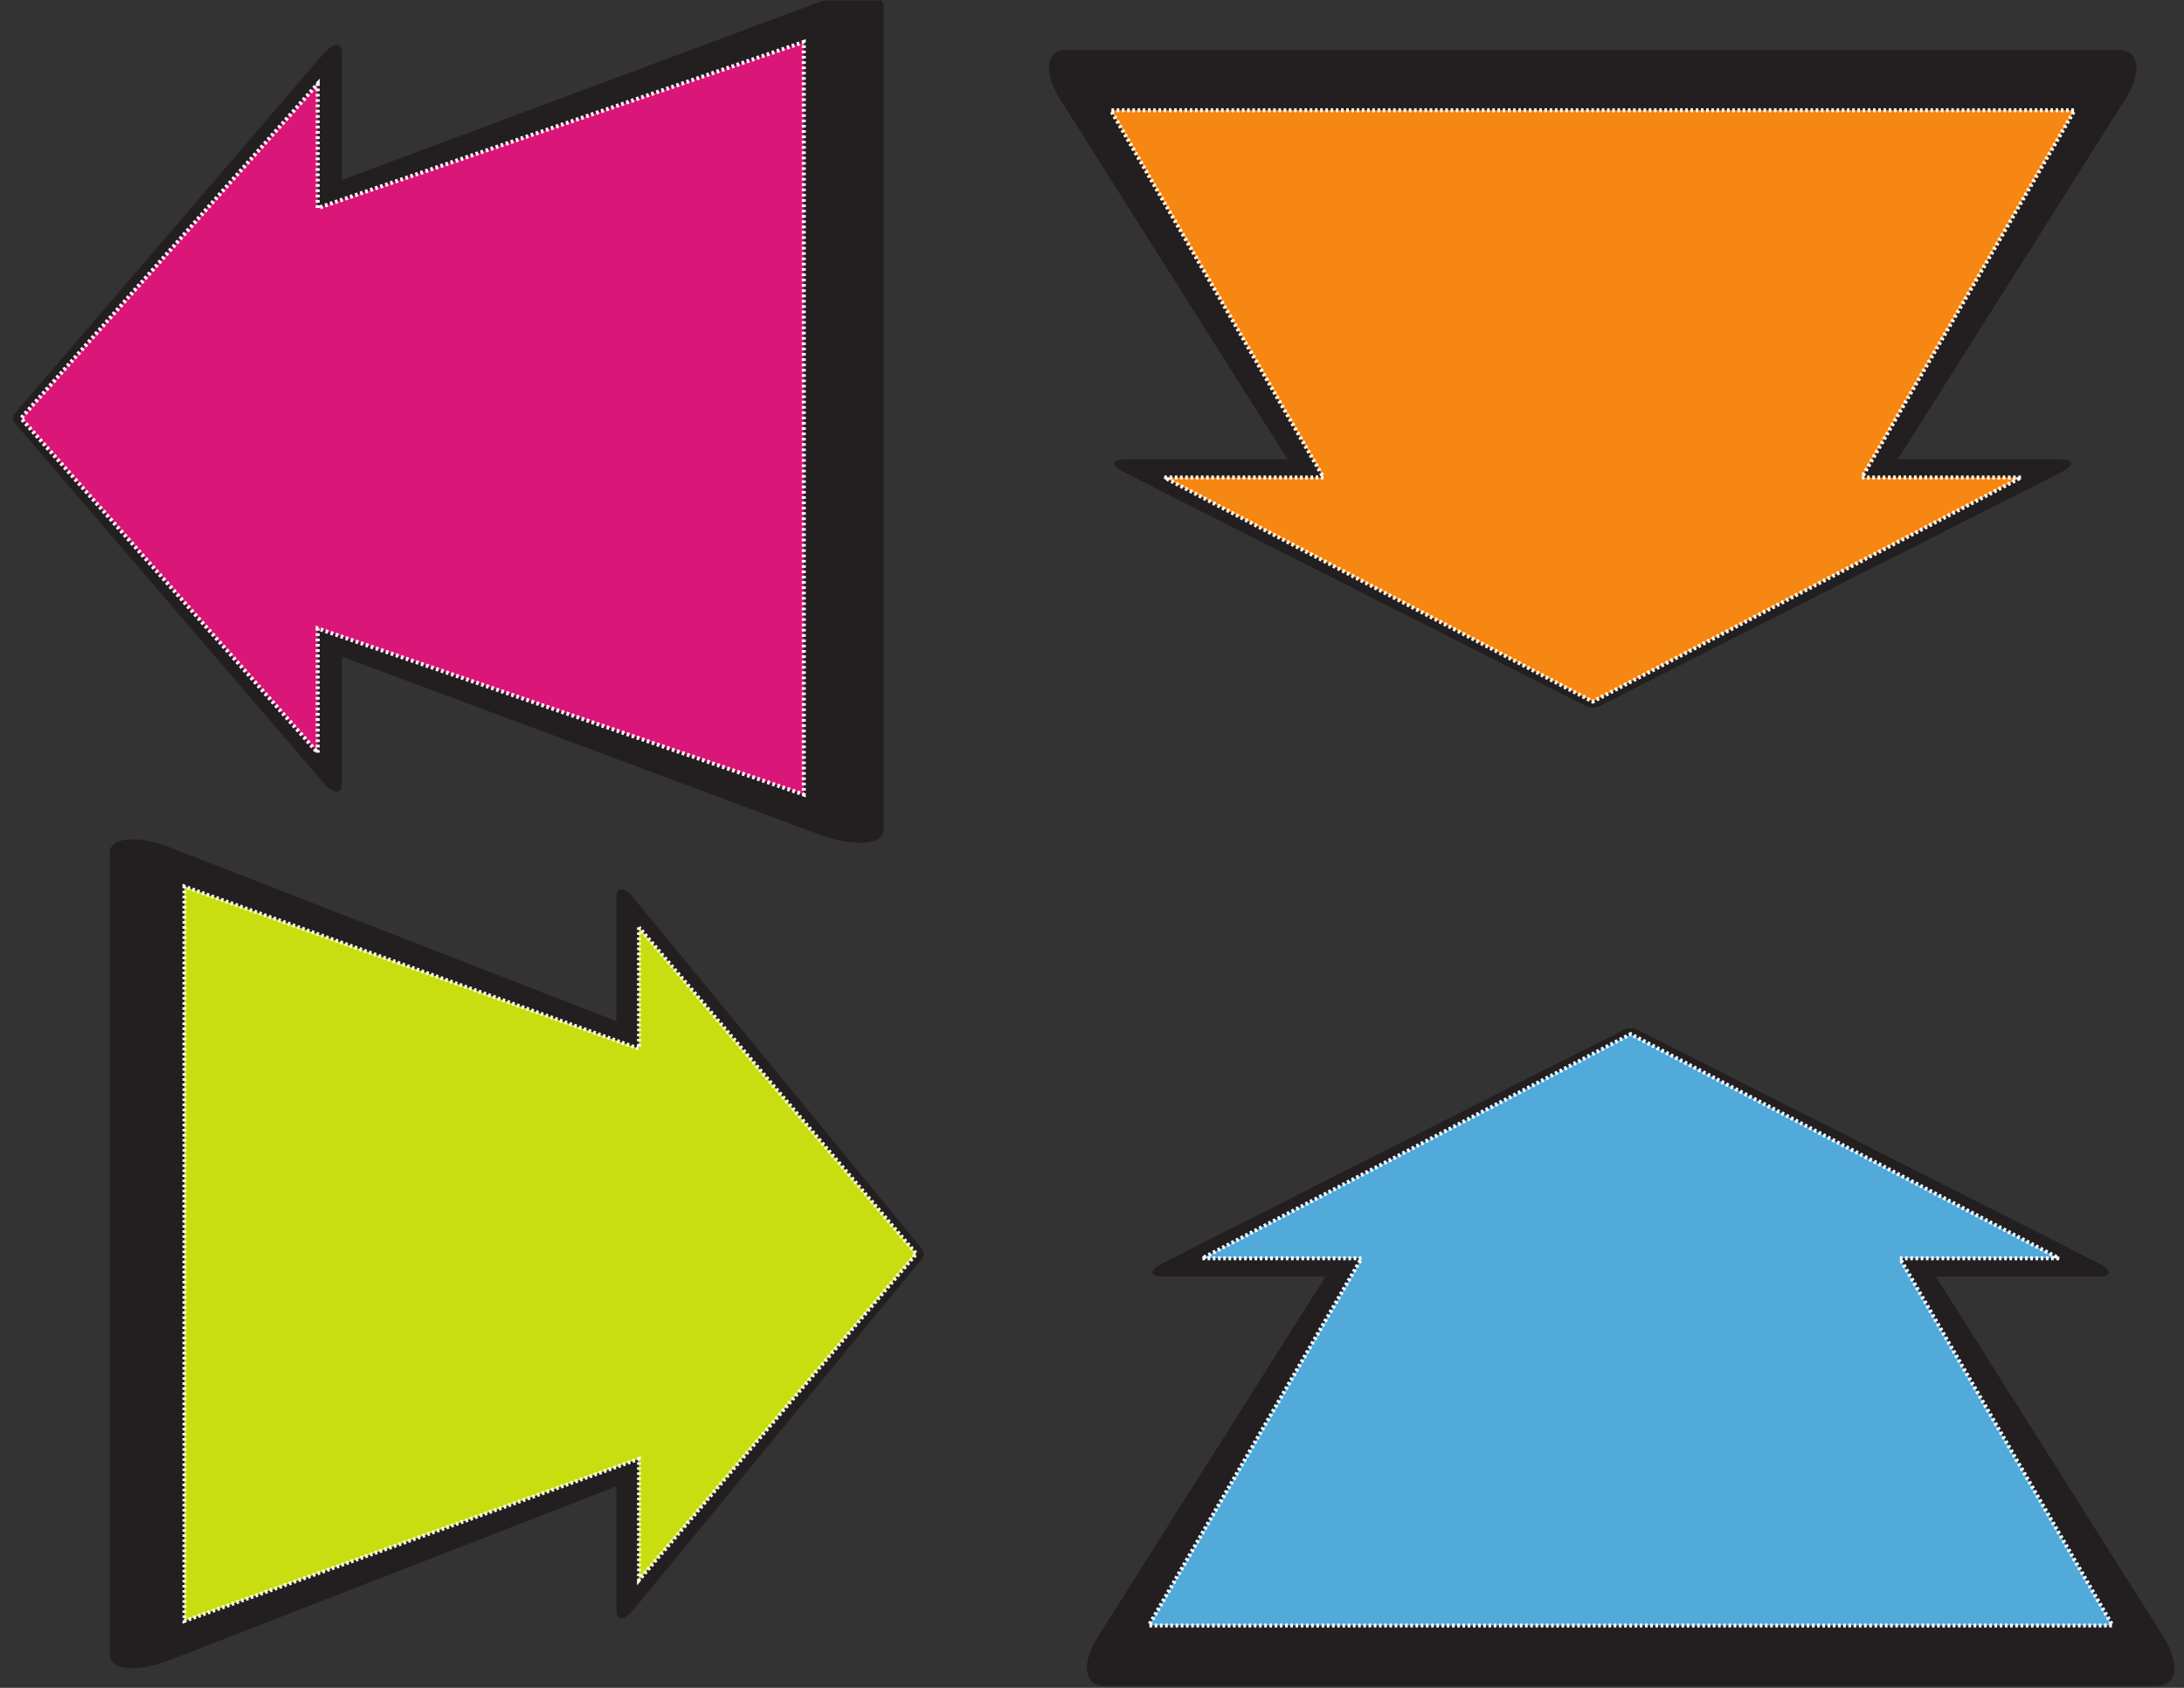 <?xml version="1.0" encoding="UTF-8"?>
<svg version="1.1" viewBox="0 0 1056 816" xml:space="preserve" xmlns="http://www.w3.org/2000/svg"><rect x="0" y="0" width="1056" height="816" fill="#333333" stroke="none"/><defs><clipPath id="a"><path d="m0 612h792v-612h-792z"/></clipPath></defs><g transform="matrix(1.333 0 0 -1.333 0 816)"><g clip-path="url(#a)"><path d="m760.95 154.17c-13.291 6.726-25.571 12.94-36.95 18.701-10.576 5.354-20.43 10.342-29.634 14.999-16.697 8.45-31.447 15.917-44.572 22.56-11.753 5.949-22.342 11.305-31.927 16.159-8.722 4.413-16.687 8.449-23.995 12.144-1.319 0.67-3.451 0.669-4.77 0-7.309-3.696-15.275-7.731-23.996-12.144-9.586-4.852-20.173-10.21-31.927-16.159-13.126-6.642-27.874-14.11-44.573-22.56-9.202-4.659-19.056-9.646-29.632-14.999-11.38-5.761-23.659-11.976-36.952-18.701-5.338-2.707-5.445-4.979-0.077-4.98h58.856c-8.489-13.433-18.388-29.098-30.079-47.601-6.68-10.567-14.021-22.189-22.133-35.027-9.011-14.259-19.08-30.185-30.394-48.098-6.034-9.55-5.11-17.746 2.419-17.746h381.74c7.532 0 8.453 8.194 2.422 17.746-11.315 17.912-21.383 33.839-30.392 48.098-8.115 12.837-15.455 24.46-22.134 35.027-11.691 18.503-21.589 34.168-30.079 47.601h58.854c5.368 1e-3 5.261 2.273-0.077 4.98" fill="#231f20"/><path d="m436.14 155.8h57.715s-2.673-4.621-7.002-12.09c-4.717-8.143-11.73-20.251-19.777-34.144-9.242-15.957-20.067-34.642-29.658-51.2-10.953-18.914-19.588-33.815-20.719-35.77h349.57c-1.128 1.956-9.764 16.857-20.718 35.77-9.591 16.558-20.415 35.244-29.659 51.2-8.047 13.892-15.063 25.999-19.777 34.144-4.328 7.469-7.002 12.09-7.002 12.09h57.716c-4.605 2.411-23.357 12.223-45.858 23.995-10.027 5.246-20.58 10.767-30.872 16.152-9.495 4.969-18.747 9.809-27.266 14.268-15.252 7.979-28.408 14.863-37.364 19.551-8.15 4.263-13.367 6.994-13.987 7.317-0.619-0.323-5.836-3.054-13.985-7.317-8.957-4.687-22.112-11.572-37.364-19.551-8.52-4.459-17.772-9.299-27.267-14.268-10.293-5.386-20.846-10.906-30.871-16.152-22.499-11.774-41.253-21.586-45.858-23.995" fill="#51aada"/><path d="m436.14 155.8h57.715s-2.673-4.621-7.002-12.09c-4.717-8.143-11.73-20.251-19.777-34.144-9.242-15.957-20.067-34.642-29.658-51.2-10.953-18.914-19.588-33.815-20.719-35.77h349.57c-1.128 1.956-9.764 16.857-20.718 35.77-9.591 16.558-20.415 35.244-29.659 51.2-8.047 13.892-15.063 25.999-19.777 34.144-4.328 7.469-7.002 12.09-7.002 12.09h57.716c-4.605 2.411-23.357 12.223-45.858 23.995-10.027 5.246-20.58 10.767-30.872 16.152-9.495 4.969-18.747 9.809-27.266 14.268-15.252 7.979-28.408 14.863-37.364 19.551-8.15 4.263-13.367 6.994-13.987 7.317-0.619-0.323-5.836-3.054-13.985-7.317-8.957-4.687-22.112-11.572-37.364-19.551-8.52-4.459-17.772-9.299-27.267-14.268-10.293-5.386-20.846-10.906-30.871-16.152-22.499-11.774-41.253-21.586-45.858-23.995z" fill="none" stroke="#fff" stroke-dasharray="0.946" stroke-width="1.42"/><path d="m117.4 592.77c-8.904-10.377-17.13-19.965-24.755-28.85-7.087-8.257-13.69-15.951-19.856-23.138-11.185-13.037-21.069-24.554-29.862-34.801-7.875-9.176-14.965-17.444-21.39-24.928-5.842-6.81-11.183-13.03-16.075-18.735-0.888-1.03-0.886-2.695 0-3.725 4.892-5.706 10.233-11.926 16.075-18.735 6.422-7.485 13.515-15.751 21.39-24.928 8.792-10.249 18.677-21.764 29.862-34.802 6.169-7.185 12.77-14.879 19.856-23.136 7.625-8.886 15.853-18.473 24.755-28.85 3.583-4.17 6.589-4.253 6.592-0.062v45.954c17.781-6.628 38.517-14.357 63.01-23.485 13.988-5.215 29.372-10.948 46.367-17.282 18.874-7.035 39.955-14.897 63.667-23.73 12.642-4.712 23.491-3.99 23.491 1.889v298.06c0 5.88-10.847 6.599-23.491 1.891-23.71-8.835-44.793-16.695-63.667-23.73-16.995-6.335-32.379-12.067-46.367-17.282-24.493-9.128-45.229-16.857-63.01-23.485v45.952c-3e-3 4.192-3.009 4.108-6.592-0.06" fill="#231f20"/><path d="m115.23 339.17v45.063s6.117-2.087 16.003-5.467c10.779-3.683 26.807-9.159 45.197-15.442 21.122-7.216 45.858-15.668 67.775-23.156 25.036-8.552 44.762-15.295 47.35-16.177v272.94c-2.589-0.882-22.314-7.624-47.35-16.177-21.917-7.488-46.654-15.94-67.775-23.157-18.388-6.283-34.415-11.761-45.197-15.442-9.886-3.38-16.003-5.467-16.003-5.467v45.064c-3.192-3.595-16.181-18.237-31.763-35.806-6.944-7.828-14.253-16.068-21.381-24.104-6.577-7.413-12.983-14.637-18.886-21.289-10.563-11.908-19.675-22.181-25.88-29.174-5.644-6.362-9.258-10.436-9.686-10.92 0.428-0.483 4.042-4.557 9.686-10.919 6.203-6.994 15.317-17.266 25.88-29.174 5.903-6.652 12.309-13.876 18.886-21.289 7.129-8.036 14.437-16.276 21.381-24.104 15.585-17.566 28.575-32.209 31.763-35.805" fill="#da1779"/><path d="m115.23 339.17v45.063s6.117-2.087 16.003-5.467c10.779-3.683 26.807-9.159 45.197-15.442 21.122-7.216 45.858-15.668 67.775-23.156 25.036-8.552 44.762-15.295 47.35-16.177v272.94c-2.589-0.882-22.314-7.624-47.35-16.177-21.917-7.488-46.654-15.94-67.775-23.157-18.388-6.283-34.415-11.761-45.197-15.442-9.886-3.38-16.003-5.467-16.003-5.467v45.064c-3.192-3.595-16.181-18.237-31.763-35.806-6.944-7.828-14.253-16.068-21.381-24.104-6.577-7.413-12.983-14.637-18.886-21.289-10.563-11.908-19.675-22.181-25.88-29.174-5.644-6.362-9.258-10.436-9.686-10.92 0.428-0.483 4.042-4.557 9.686-10.919 6.203-6.994 15.317-17.266 25.88-29.174 5.903-6.652 12.309-13.876 18.886-21.289 7.129-8.036 14.437-16.276 21.381-24.104 15.585-17.566 28.575-32.209 31.763-35.805z" fill="none" stroke="#fff" stroke-dasharray="0.962" stroke-width="1.443"/><path d="m408.24 440.6c13.292-6.726 25.571-12.941 36.95-18.702 10.576-5.353 20.43-10.341 29.635-14.999 16.696-8.45 31.447-15.917 44.572-22.559 11.752-5.949 22.341-11.306 31.926-16.159 8.722-4.413 16.688-8.449 23.995-12.145 1.32-0.67 3.451-0.669 4.771 0 7.308 3.696 15.275 7.731 23.995 12.145 9.586 4.851 20.174 10.21 31.929 16.159 13.125 6.641 27.873 14.109 44.571 22.56 9.202 4.659 19.057 9.646 29.633 14.998 11.38 5.761 23.659 11.977 36.95 18.702 5.34 2.707 5.446 4.978 0.078 4.98h-58.855c8.489 13.433 18.386 29.098 30.078 47.601 6.679 10.567 14.021 22.188 22.134 35.028 9.01 14.258 19.081 30.183 30.393 48.098 6.034 9.549 5.109 17.745-2.42 17.745-127.25 0-254.49 1e-3 -381.74 0-7.531 0-8.452-8.195-2.422-17.746 11.315-17.913 21.384-33.839 30.392-48.098 8.115-12.838 15.457-24.46 22.134-35.027 11.692-18.503 21.59-34.168 30.079-47.601h-58.854c-5.368-2e-3 -5.26-2.273 0.077-4.98" fill="#231f20"/><path d="m733.06 438.97h-57.715s2.674 4.621 7.001 12.09c4.718 8.142 11.73 20.251 19.778 34.143 9.242 15.957 20.067 34.643 29.656 51.2 10.954 18.914 19.59 33.816 20.721 35.771h-349.57c1.129-1.956 9.766-16.858 20.719-35.771 9.591-16.557 20.416-35.244 29.658-51.2 8.048-13.891 15.063-25.999 19.777-34.143 4.328-7.469 7.002-12.09 7.002-12.09h-57.716c4.605-2.411 23.358-12.224 45.859-23.995 10.025-5.246 20.579-10.768 30.871-16.152 9.495-4.969 18.748-9.809 27.267-14.268 15.252-7.98 28.408-14.864 37.364-19.551 8.15-4.264 13.366-6.994 13.986-7.317 0.619 0.323 5.836 3.053 13.986 7.317 8.957 4.686 22.112 11.571 37.364 19.551 8.519 4.459 17.771 9.299 27.266 14.267 10.292 5.386 20.847 10.907 30.872 16.153 22.498 11.774 41.252 21.587 45.858 23.995" fill="#f68712"/><path d="m733.06 438.97h-57.715s2.674 4.621 7.001 12.09c4.718 8.142 11.73 20.251 19.778 34.143 9.242 15.957 20.067 34.643 29.656 51.2 10.954 18.914 19.59 33.816 20.721 35.771h-349.57c1.129-1.956 9.766-16.858 20.719-35.771 9.591-16.557 20.416-35.244 29.658-51.2 8.048-13.891 15.063-25.999 19.777-34.143 4.328-7.469 7.002-12.09 7.002-12.09h-57.716c4.605-2.411 23.358-12.224 45.859-23.995 10.025-5.246 20.579-10.768 30.871-16.152 9.495-4.969 18.748-9.809 27.267-14.268 15.252-7.98 28.408-14.864 37.364-19.551 8.15-4.264 13.366-6.994 13.986-7.317 0.619 0.323 5.836 3.053 13.986 7.317 8.957 4.686 22.112 11.571 37.364 19.551 8.519 4.459 17.771 9.299 27.266 14.267 10.292 5.386 20.847 10.907 30.872 16.153 22.498 11.774 41.252 21.587 45.858 23.995z" fill="none" stroke="#fff" stroke-dasharray="0.946" stroke-width="1.42"/><path d="m229.74 28.295c8.325 10.128 16.017 19.486 23.148 28.158 6.626 8.06 12.8 15.568 18.565 22.583 10.459 12.724 19.701 23.964 27.923 33.967 7.364 8.956 13.994 17.025 20.001 24.33 5.462 6.646 10.457 12.717 15.032 18.285 0.829 1.006 0.828 2.631 0 3.636-4.575 5.569-9.57 11.641-15.032 18.286-6.005 7.305-12.637 15.373-20.001 24.331-8.221 10.003-17.464 21.241-27.923 33.967-5.767 7.013-11.94 14.522-18.565 22.582-7.131 8.672-14.824 18.029-23.148 28.158-3.35 4.069-6.162 4.151-6.164 0.06v-44.852c-16.626 6.47-36.016 14.013-58.918 22.922-13.08 5.09-27.464 10.685-43.355 16.867-17.649 6.866-37.361 14.541-59.533 23.161-11.821 4.599-21.966 3.895-21.966-1.842v-290.91c0-5.739 10.143-6.441 21.966-1.845 22.17 8.623 41.884 16.295 59.533 23.161 15.89 6.183 30.275 11.778 43.355 16.867 22.902 8.91 42.292 16.453 58.918 22.923v-44.852c2e-3 -4.09 2.814-4.008 6.164 0.06" fill="#231f20"/><path d="m231.76 275.82v-43.983s-5.72 2.037-14.965 5.336c-10.078 3.595-25.065 8.939-42.261 15.072-19.75 7.043-42.879 15.292-63.372 22.601-23.412 8.346-41.856 14.927-44.276 15.789v-266.4c2.421 0.861 20.865 7.442 44.276 15.789 20.493 7.31 43.623 15.558 63.372 22.602 17.195 6.133 32.181 11.479 42.261 15.072 9.245 3.298 14.965 5.336 14.965 5.336v-43.983c2.985 3.509 15.13 17.8 29.7 34.947 6.494 7.64 13.328 15.683 19.993 23.525 6.149 7.237 12.141 14.287 17.66 20.78 9.876 11.622 18.396 21.648 24.198 28.473 5.278 6.21 8.658 10.186 9.058 10.659-0.4 0.471-3.78 4.447-9.058 10.658-5.801 6.825-14.322 16.85-24.198 28.473-5.519 6.493-11.511 13.543-17.66 20.78-6.666 7.842-13.499 15.885-19.993 23.525-14.573 17.146-26.718 31.438-29.7 34.947" fill="#c9de11"/><path d="m231.76 275.82v-43.983s-5.72 2.037-14.965 5.336c-10.078 3.595-25.065 8.939-42.261 15.072-19.75 7.043-42.879 15.292-63.372 22.601-23.412 8.346-41.856 14.927-44.276 15.789v-266.4c2.421 0.861 20.865 7.442 44.276 15.789 20.493 7.31 43.623 15.558 63.372 22.602 17.195 6.133 32.181 11.479 42.261 15.072 9.245 3.298 14.965 5.336 14.965 5.336v-43.983c2.985 3.509 15.13 17.8 29.7 34.947 6.494 7.64 13.328 15.683 19.993 23.525 6.149 7.237 12.141 14.287 17.66 20.78 9.876 11.622 18.396 21.648 24.198 28.473 5.278 6.21 8.658 10.186 9.058 10.659-0.4 0.471-3.78 4.447-9.058 10.658-5.801 6.825-14.322 16.85-24.198 28.473-5.519 6.493-11.511 13.543-17.66 20.78-6.666 7.842-13.499 15.885-19.993 23.525-14.573 17.146-26.718 31.438-29.7 34.947z" fill="none" stroke="#fff" stroke-dasharray="0.919" stroke-width="1.379"/></g></g></svg>
